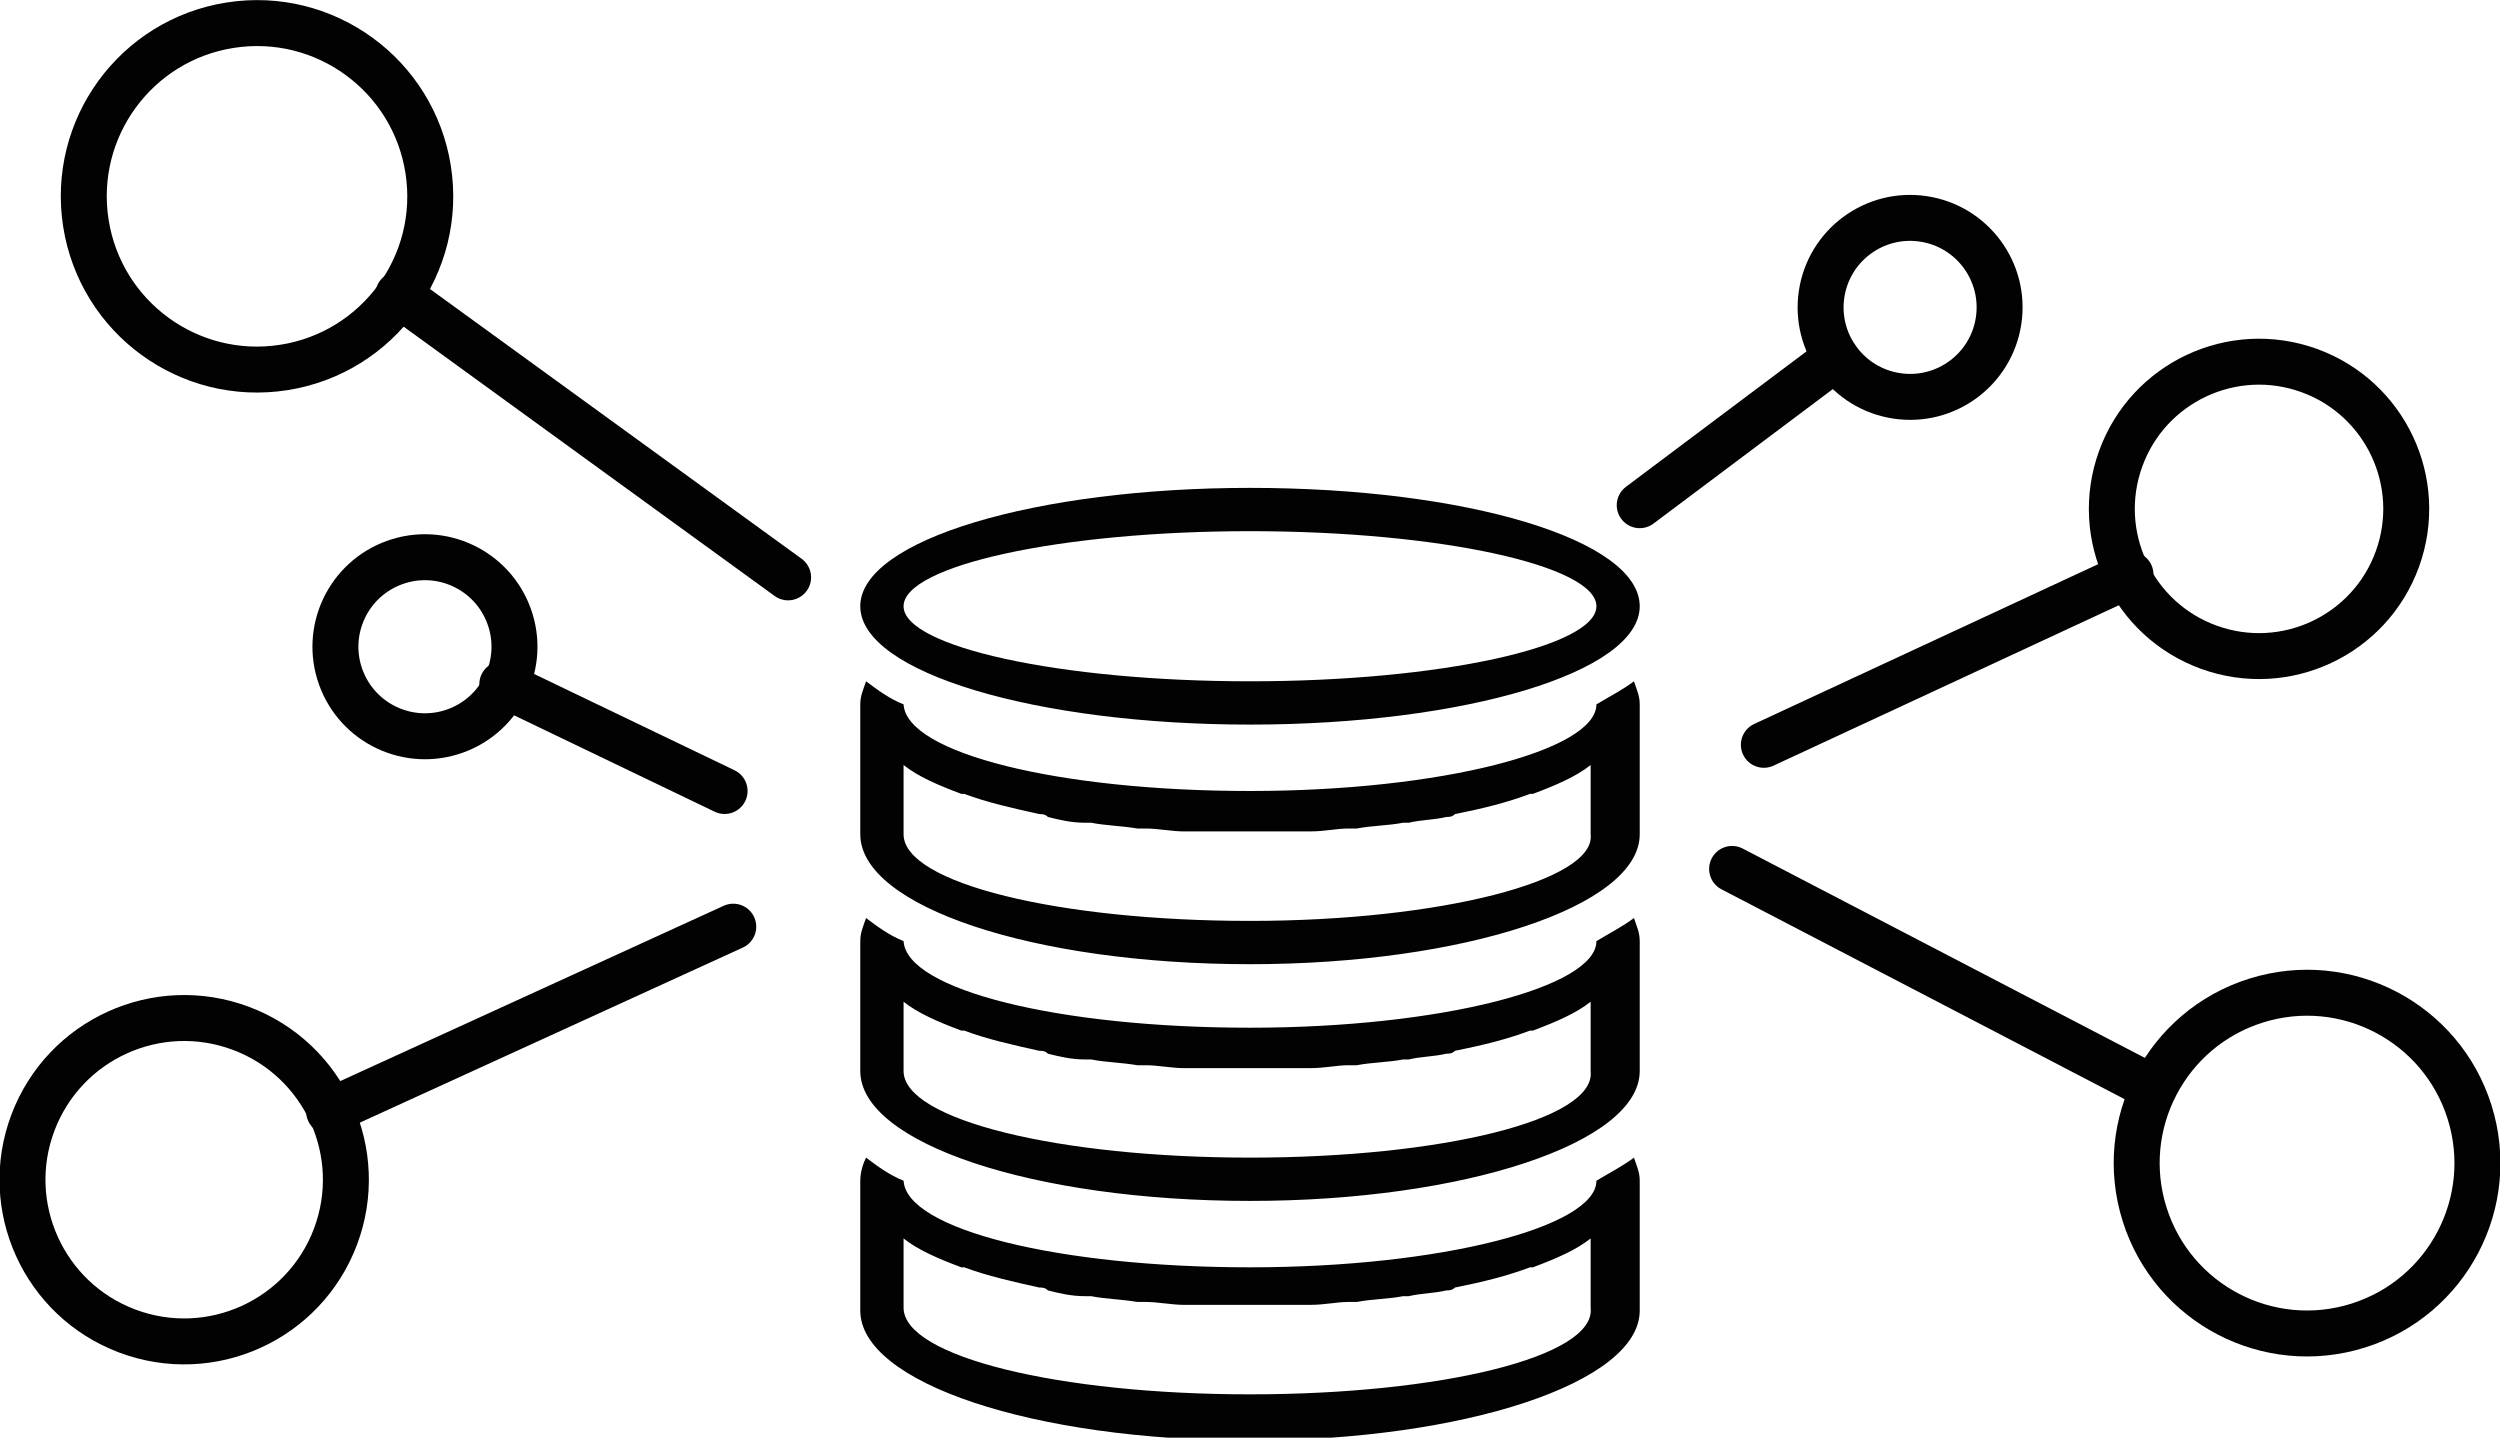 <?xml version="1.0" encoding="utf-8"?>
<!-- Generator: Adobe Illustrator 21.1.0, SVG Export Plug-In . SVG Version: 6.00 Build 0)  -->
<svg version="1.1" id="Ebene_1" xmlns="http://www.w3.org/2000/svg" xmlns:xlink="http://www.w3.org/1999/xlink" x="0px" y="0px"
	 viewBox="0 0 86.6 49.8" style="enable-background:new 0 0 86.6 49.8;" xml:space="preserve">
<style type="text/css">
	.st0{fill:none;stroke:#020203;stroke-width:1.592;stroke-linecap:round;stroke-miterlimit:10;}
	.st1{fill:#020203;}
</style>
<g>
	<g>
		<ellipse transform="matrix(0.34 -0.94 0.94 0.34 35.087 85.246)" class="st0" cx="78.3" cy="17.6" rx="5.1" ry="5.1"/>
		<line class="st0" x1="73.8" y1="19.9" x2="61.1" y2="25.8"/>
	</g>
	<g>
		<ellipse transform="matrix(0.352 -0.936 0.936 0.352 -34.155 32.459)" class="st0" cx="6.4" cy="40.9" rx="5.6" ry="5.6"/>
		<line class="st0" x1="11.4" y1="38.5" x2="25.4" y2="32.1"/>
	</g>
	<g>
		<ellipse transform="matrix(0.954 -0.3 0.3 0.954 -8.398 25.814)" class="st0" cx="79.9" cy="40.3" rx="5.9" ry="5.9"/>
		<line class="st0" x1="74.6" y1="37.7" x2="60" y2="30.1"/>
	</g>
	<g>
		<ellipse transform="matrix(0.941 -0.339 0.339 0.941 -6.706 6.308)" class="st0" cx="14.7" cy="22.4" rx="3.1" ry="3.1"/>
		<line class="st0" x1="17.4" y1="23.7" x2="25.1" y2="27.4"/>
	</g>
	<g>
		<ellipse transform="matrix(0.148 -0.989 0.989 0.148 45.786 74.536)" class="st0" cx="66.2" cy="10.7" rx="3.1" ry="3.1"/>
		<line class="st0" x1="63.6" y1="12.4" x2="56.8" y2="17.5"/>
	</g>
	<g>
		<ellipse transform="matrix(0.988 -0.155 0.155 0.988 -0.944 1.462)" class="st0" cx="8.9" cy="6.8" rx="6" ry="6"/>
		<line class="st0" x1="13.8" y1="10.2" x2="27.3" y2="20"/>
	</g>
	<g id="_x31_052-database-toolbar_x40_2x.png_4_">
		<g>
			<path class="st1" d="M43.3,25.1c7.4,0,13.5-1.8,13.5-4.1c0-2.3-6-4.1-13.5-4.1c-7.4,0-13.5,1.8-13.5,4.1
				C29.8,23.3,35.9,25.1,43.3,25.1z M43.3,18.4c6.6,0,12,1.2,12,2.6s-5.4,2.6-12,2.6s-12-1.2-12-2.6S36.7,18.4,43.3,18.4z
				 M56.8,32.6c0-0.3-0.1-0.5-0.2-0.8c-0.4,0.3-0.8,0.5-1.3,0.8l0,0h0v0c0,1.6-5.4,3-12,3s-11.9-1.3-12-3v0h0l0,0
				c-0.5-0.2-0.9-0.5-1.3-0.8c-0.1,0.3-0.2,0.5-0.2,0.8c0,0,0,0,0,0.1v4.4c0,0,0,0,0,0c0,2.5,6,4.5,13.5,4.5c7.4,0,13.5-2,13.5-4.5
				c0,0,0,0,0,0L56.8,32.6C56.8,32.7,56.8,32.6,56.8,32.6z M43.3,40.1c-6.6,0-12-1.3-12-3h0v-2.4c0.5,0.4,1.2,0.7,2,1
				c0,0,0.1,0,0.1,0c0.8,0.3,1.7,0.5,2.6,0.7c0.1,0,0.2,0,0.3,0.1c0.4,0.1,0.8,0.2,1.3,0.2c0.1,0,0.2,0,0.2,0c0.5,0.1,1,0.1,1.6,0.2
				c0.1,0,0.2,0,0.3,0c0.4,0,0.9,0.1,1.3,0.1c0.2,0,0.3,0,0.5,0c0.6,0,1.1,0,1.7,0c0.6,0,1.2,0,1.7,0c0.2,0,0.3,0,0.5,0
				c0.5,0,0.9-0.1,1.3-0.1c0.1,0,0.2,0,0.3,0c0.5-0.1,1.1-0.1,1.6-0.2c0.1,0,0.2,0,0.2,0c0.4-0.1,0.9-0.1,1.3-0.2
				c0.1,0,0.2,0,0.3-0.1c1-0.2,1.8-0.4,2.6-0.7c0,0,0.1,0,0.1,0c0.8-0.3,1.5-0.6,2-1v2.4h0C55.3,38.8,49.9,40.1,43.3,40.1z
				 M56.8,24.4c0-0.3-0.1-0.5-0.2-0.8c-0.4,0.3-0.8,0.5-1.3,0.8l0,0h0v0c0,1.6-5.4,3-12,3s-11.9-1.3-12-3v0h0l0,0
				c-0.5-0.2-0.9-0.5-1.3-0.8c-0.1,0.3-0.2,0.5-0.2,0.8c0,0,0,0,0,0.1v4.4c0,0,0,0,0,0c0,2.5,6,4.5,13.5,4.5c7.4,0,13.5-2,13.5-4.5
				c0,0,0,0,0,0L56.8,24.4C56.8,24.4,56.8,24.4,56.8,24.4z M43.3,31.9c-6.6,0-12-1.3-12-3h0v-2.4c0.5,0.4,1.2,0.7,2,1
				c0,0,0.1,0,0.1,0c0.8,0.3,1.7,0.5,2.6,0.7c0.1,0,0.2,0,0.3,0.1c0.4,0.1,0.8,0.2,1.3,0.2c0.1,0,0.2,0,0.2,0c0.5,0.1,1,0.1,1.6,0.2
				c0.1,0,0.2,0,0.3,0c0.4,0,0.9,0.1,1.3,0.1c0.2,0,0.3,0,0.5,0c0.6,0,1.1,0,1.7,0c0.6,0,1.2,0,1.7,0c0.2,0,0.3,0,0.5,0
				c0.5,0,0.9-0.1,1.3-0.1c0.1,0,0.2,0,0.3,0c0.5-0.1,1.1-0.1,1.6-0.2c0.1,0,0.2,0,0.2,0c0.4-0.1,0.9-0.1,1.3-0.2
				c0.1,0,0.2,0,0.3-0.1c1-0.2,1.8-0.4,2.6-0.7c0,0,0.1,0,0.1,0c0.8-0.3,1.5-0.6,2-1v2.4h0C55.3,30.5,49.9,31.9,43.3,31.9z
				 M56.8,40.9c0-0.3-0.1-0.5-0.2-0.8c-0.4,0.3-0.8,0.5-1.3,0.8l0,0h0v0c0,1.6-5.4,3-12,3s-11.9-1.3-12-3v0h0l0,0
				c-0.5-0.2-0.9-0.5-1.3-0.8c-0.1,0.2-0.2,0.5-0.2,0.8c0,0,0,0,0,0.1v4.4c0,0,0,0,0,0c0,2.5,6,4.5,13.5,4.5c7.4,0,13.5-2,13.5-4.5
				c0,0,0,0,0,0L56.8,40.9C56.8,40.9,56.8,40.9,56.8,40.9z M43.3,48.3c-6.6,0-12-1.3-12-3h0v-2.4c0.5,0.4,1.2,0.7,2,1
				c0,0,0.1,0,0.1,0c0.8,0.3,1.7,0.5,2.6,0.7c0.1,0,0.2,0,0.3,0.1c0.4,0.1,0.8,0.2,1.3,0.2c0.1,0,0.2,0,0.2,0c0.5,0.1,1,0.1,1.6,0.2
				c0.1,0,0.2,0,0.3,0c0.4,0,0.9,0.1,1.3,0.1c0.2,0,0.3,0,0.5,0c0.6,0,1.1,0,1.7,0c0.6,0,1.2,0,1.7,0c0.2,0,0.3,0,0.5,0
				c0.5,0,0.9-0.1,1.3-0.1c0.1,0,0.2,0,0.3,0c0.5-0.1,1.1-0.1,1.6-0.2c0.1,0,0.2,0,0.2,0c0.4-0.1,0.9-0.1,1.3-0.2
				c0.1,0,0.2,0,0.3-0.1c1-0.2,1.8-0.4,2.6-0.7c0,0,0.1,0,0.1,0c0.8-0.3,1.5-0.6,2-1v2.4h0C55.3,47,49.9,48.3,43.3,48.3z"/>
		</g>
	</g>
</g>
</svg>
